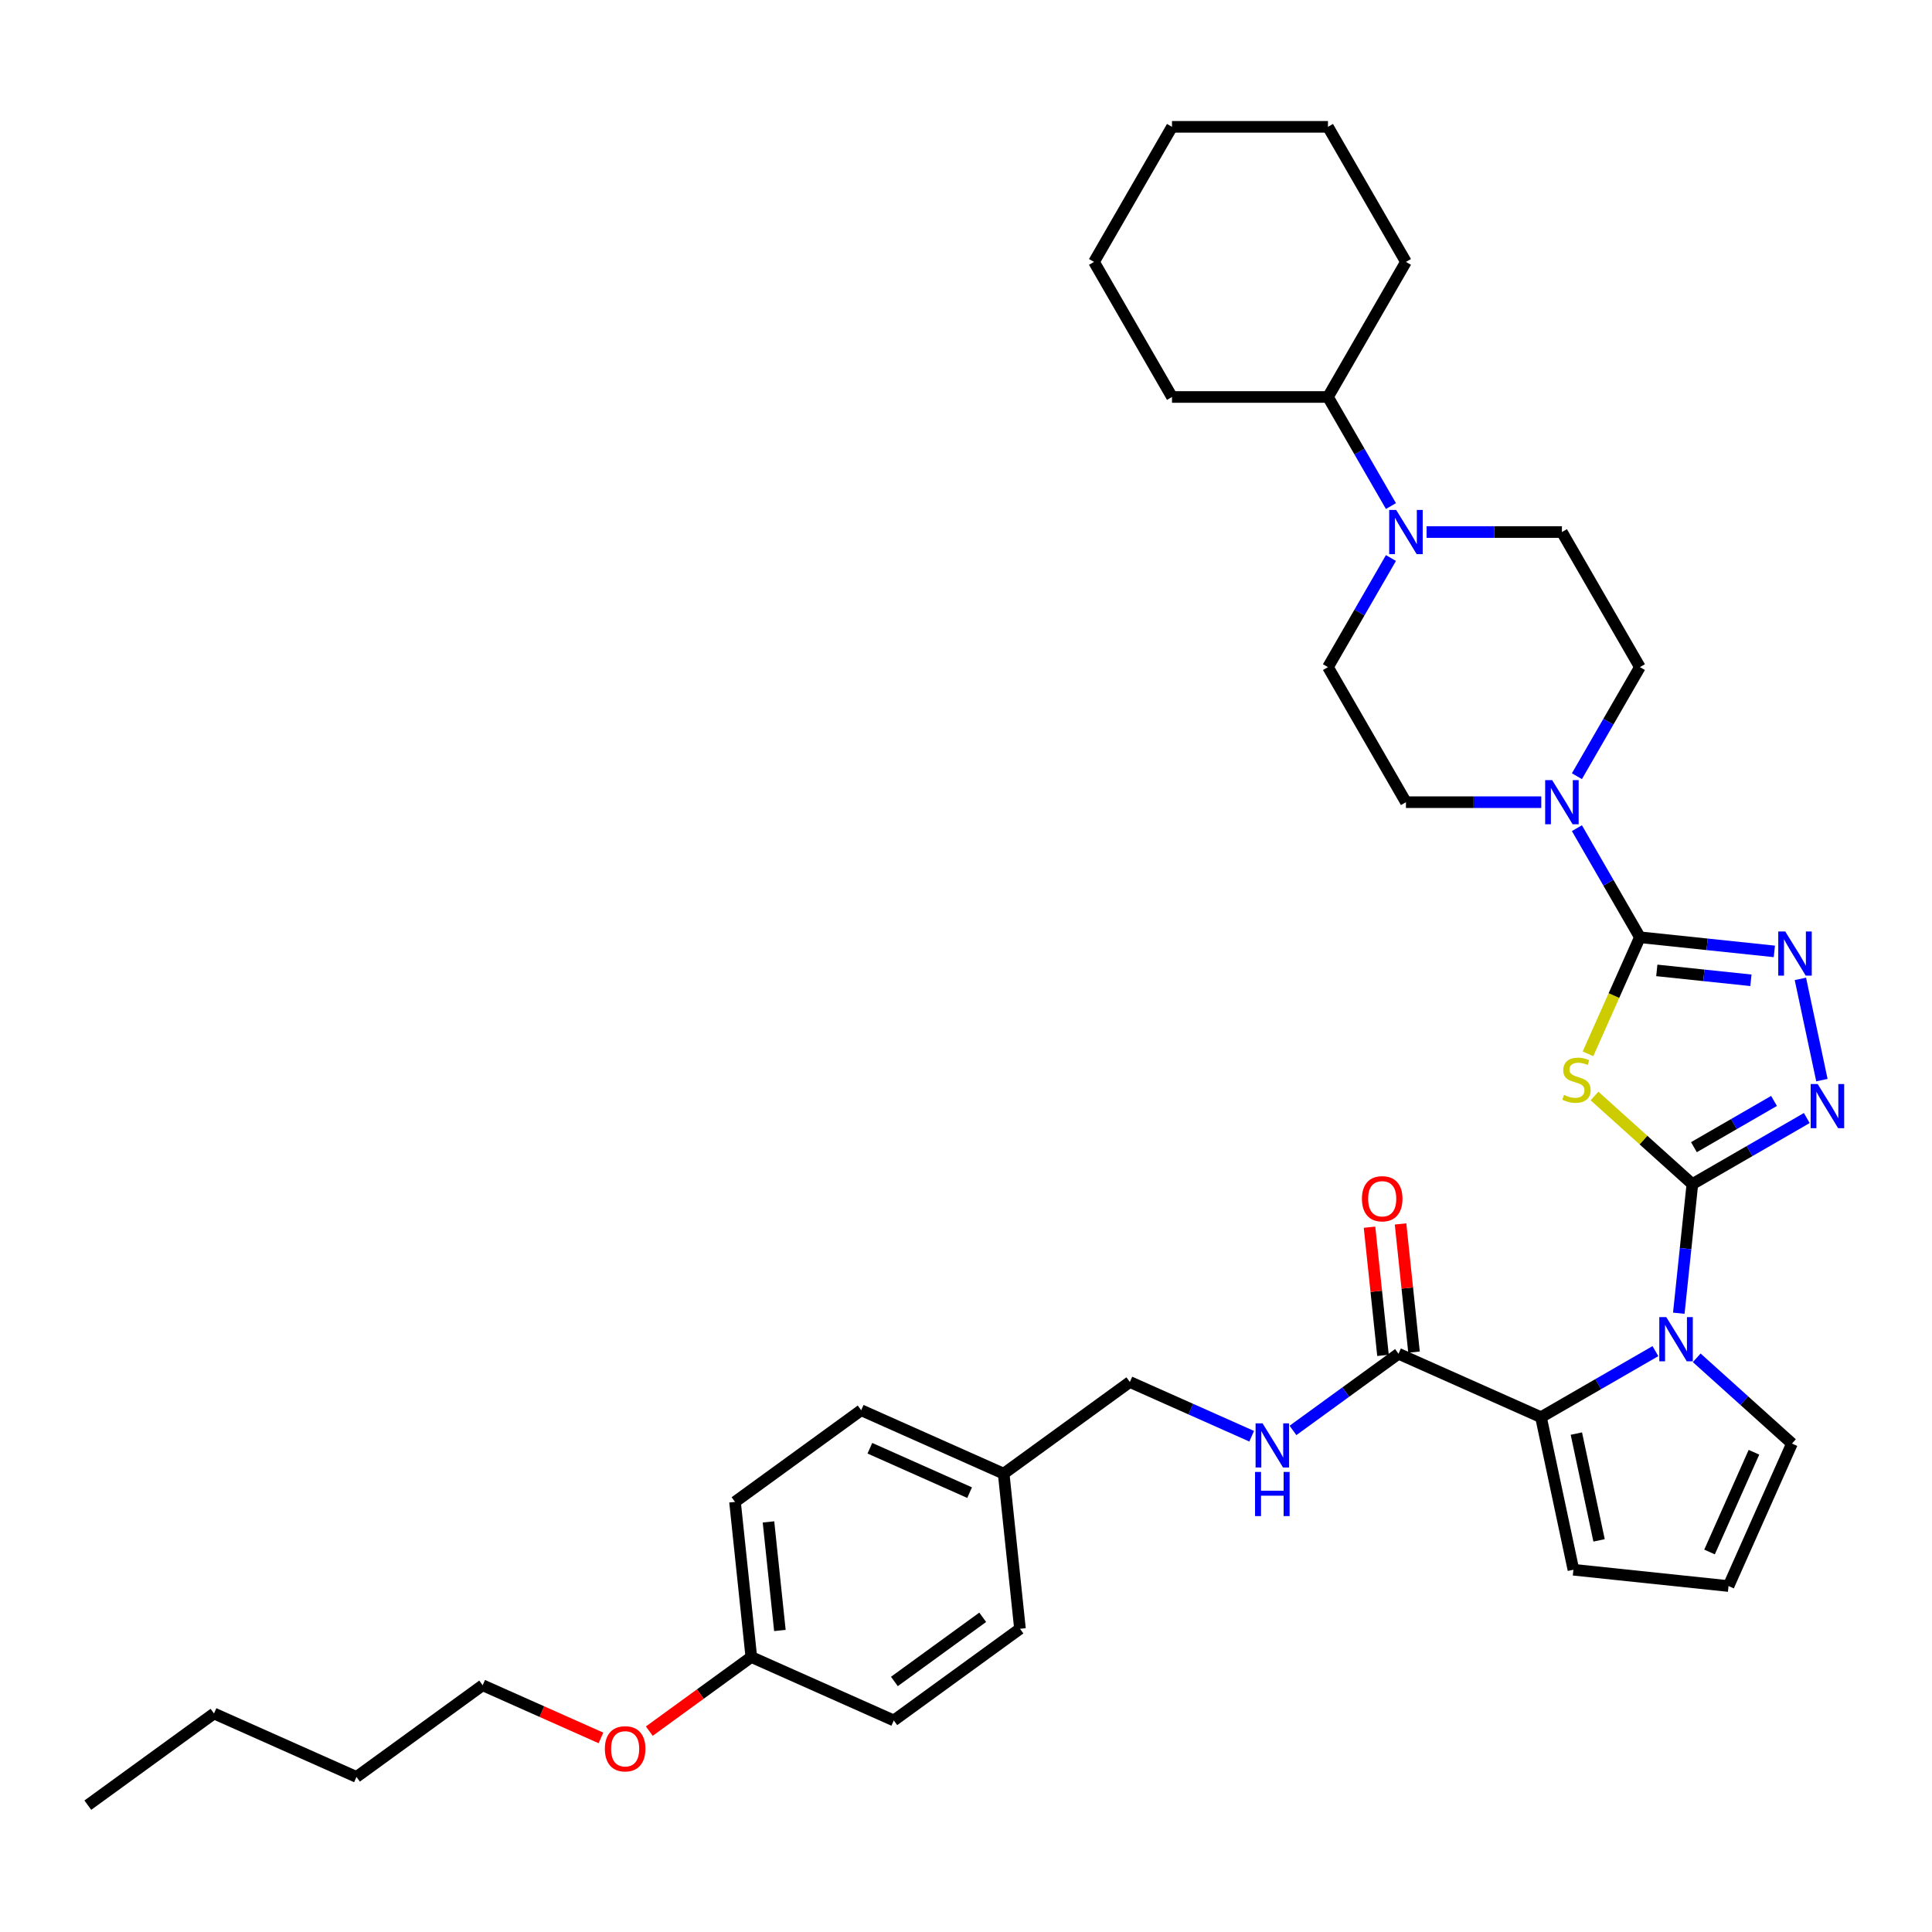 <?xml version='1.0' encoding='iso-8859-1'?>
<svg version='1.1' baseProfile='full'
              xmlns='http://www.w3.org/2000/svg'
                      xmlns:rdkit='http://www.rdkit.org/xml'
                      xmlns:xlink='http://www.w3.org/1999/xlink'
                  xml:space='preserve'
width='1000px' height='1000px' viewBox='0 0 1000 1000'>
<!-- END OF HEADER -->
<rect style='opacity:1.0;fill:#FFFFFF;stroke:none' width='1000' height='1000' x='0' y='0'> </rect>
<path class='bond-0' d='M 875.964,612.887 L 850.642,590.087' style='fill:none;fill-rule:evenodd;stroke:#000000;stroke-width:6px;stroke-linecap:butt;stroke-linejoin:miter;stroke-opacity:1' />
<path class='bond-0' d='M 850.642,590.087 L 825.32,567.287' style='fill:none;fill-rule:evenodd;stroke:#CCCC00;stroke-width:6px;stroke-linecap:butt;stroke-linejoin:miter;stroke-opacity:1' />
<path class='bond-2' d='M 875.964,612.887 L 872.451,646.305' style='fill:none;fill-rule:evenodd;stroke:#000000;stroke-width:6px;stroke-linecap:butt;stroke-linejoin:miter;stroke-opacity:1' />
<path class='bond-2' d='M 872.451,646.305 L 868.939,679.723' style='fill:none;fill-rule:evenodd;stroke:#0000FF;stroke-width:6px;stroke-linecap:butt;stroke-linejoin:miter;stroke-opacity:1' />
<path class='bond-3' d='M 875.964,612.887 L 905.575,595.791' style='fill:none;fill-rule:evenodd;stroke:#000000;stroke-width:6px;stroke-linecap:butt;stroke-linejoin:miter;stroke-opacity:1' />
<path class='bond-3' d='M 905.575,595.791 L 935.187,578.694' style='fill:none;fill-rule:evenodd;stroke:#0000FF;stroke-width:6px;stroke-linecap:butt;stroke-linejoin:miter;stroke-opacity:1' />
<path class='bond-3' d='M 876.774,593.776 L 897.503,581.808' style='fill:none;fill-rule:evenodd;stroke:#000000;stroke-width:6px;stroke-linecap:butt;stroke-linejoin:miter;stroke-opacity:1' />
<path class='bond-3' d='M 897.503,581.808 L 918.231,569.841' style='fill:none;fill-rule:evenodd;stroke:#0000FF;stroke-width:6px;stroke-linecap:butt;stroke-linejoin:miter;stroke-opacity:1' />
<path class='bond-1' d='M 821.945,545.453 L 835.376,515.288' style='fill:none;fill-rule:evenodd;stroke:#CCCC00;stroke-width:6px;stroke-linecap:butt;stroke-linejoin:miter;stroke-opacity:1' />
<path class='bond-1' d='M 835.376,515.288 L 848.806,485.122' style='fill:none;fill-rule:evenodd;stroke:#000000;stroke-width:6px;stroke-linecap:butt;stroke-linejoin:miter;stroke-opacity:1' />
<path class='bond-6' d='M 848.806,485.122 L 832.507,456.891' style='fill:none;fill-rule:evenodd;stroke:#000000;stroke-width:6px;stroke-linecap:butt;stroke-linejoin:miter;stroke-opacity:1' />
<path class='bond-6' d='M 832.507,456.891 L 816.208,428.66' style='fill:none;fill-rule:evenodd;stroke:#0000FF;stroke-width:6px;stroke-linecap:butt;stroke-linejoin:miter;stroke-opacity:1' />
<path class='bond-36' d='M 848.806,485.122 L 883.605,488.78' style='fill:none;fill-rule:evenodd;stroke:#000000;stroke-width:6px;stroke-linecap:butt;stroke-linejoin:miter;stroke-opacity:1' />
<path class='bond-36' d='M 883.605,488.78 L 918.403,492.437' style='fill:none;fill-rule:evenodd;stroke:#0000FF;stroke-width:6px;stroke-linecap:butt;stroke-linejoin:miter;stroke-opacity:1' />
<path class='bond-36' d='M 857.558,502.276 L 881.917,504.837' style='fill:none;fill-rule:evenodd;stroke:#000000;stroke-width:6px;stroke-linecap:butt;stroke-linejoin:miter;stroke-opacity:1' />
<path class='bond-36' d='M 881.917,504.837 L 906.276,507.397' style='fill:none;fill-rule:evenodd;stroke:#0000FF;stroke-width:6px;stroke-linecap:butt;stroke-linejoin:miter;stroke-opacity:1' />
<path class='bond-5' d='M 856.837,699.343 L 827.225,716.439' style='fill:none;fill-rule:evenodd;stroke:#0000FF;stroke-width:6px;stroke-linecap:butt;stroke-linejoin:miter;stroke-opacity:1' />
<path class='bond-5' d='M 827.225,716.439 L 797.614,733.536' style='fill:none;fill-rule:evenodd;stroke:#000000;stroke-width:6px;stroke-linecap:butt;stroke-linejoin:miter;stroke-opacity:1' />
<path class='bond-9' d='M 878.214,702.796 L 902.865,724.992' style='fill:none;fill-rule:evenodd;stroke:#0000FF;stroke-width:6px;stroke-linecap:butt;stroke-linejoin:miter;stroke-opacity:1' />
<path class='bond-9' d='M 902.865,724.992 L 927.517,747.189' style='fill:none;fill-rule:evenodd;stroke:#000000;stroke-width:6px;stroke-linecap:butt;stroke-linejoin:miter;stroke-opacity:1' />
<path class='bond-4' d='M 943.017,559.074 L 931.877,506.666' style='fill:none;fill-rule:evenodd;stroke:#0000FF;stroke-width:6px;stroke-linecap:butt;stroke-linejoin:miter;stroke-opacity:1' />
<path class='bond-7' d='M 797.614,733.536 L 723.866,700.701' style='fill:none;fill-rule:evenodd;stroke:#000000;stroke-width:6px;stroke-linecap:butt;stroke-linejoin:miter;stroke-opacity:1' />
<path class='bond-11' d='M 797.614,733.536 L 814.398,812.499' style='fill:none;fill-rule:evenodd;stroke:#000000;stroke-width:6px;stroke-linecap:butt;stroke-linejoin:miter;stroke-opacity:1' />
<path class='bond-11' d='M 815.924,742.023 L 827.673,797.297' style='fill:none;fill-rule:evenodd;stroke:#000000;stroke-width:6px;stroke-linecap:butt;stroke-linejoin:miter;stroke-opacity:1' />
<path class='bond-13' d='M 816.208,401.761 L 832.507,373.53' style='fill:none;fill-rule:evenodd;stroke:#0000FF;stroke-width:6px;stroke-linecap:butt;stroke-linejoin:miter;stroke-opacity:1' />
<path class='bond-13' d='M 832.507,373.53 L 848.806,345.299' style='fill:none;fill-rule:evenodd;stroke:#000000;stroke-width:6px;stroke-linecap:butt;stroke-linejoin:miter;stroke-opacity:1' />
<path class='bond-14' d='M 797.754,415.21 L 762.735,415.21' style='fill:none;fill-rule:evenodd;stroke:#0000FF;stroke-width:6px;stroke-linecap:butt;stroke-linejoin:miter;stroke-opacity:1' />
<path class='bond-14' d='M 762.735,415.21 L 727.716,415.21' style='fill:none;fill-rule:evenodd;stroke:#000000;stroke-width:6px;stroke-linecap:butt;stroke-linejoin:miter;stroke-opacity:1' />
<path class='bond-10' d='M 723.866,700.701 L 696.555,720.543' style='fill:none;fill-rule:evenodd;stroke:#000000;stroke-width:6px;stroke-linecap:butt;stroke-linejoin:miter;stroke-opacity:1' />
<path class='bond-10' d='M 696.555,720.543 L 669.244,740.386' style='fill:none;fill-rule:evenodd;stroke:#0000FF;stroke-width:6px;stroke-linecap:butt;stroke-linejoin:miter;stroke-opacity:1' />
<path class='bond-17' d='M 731.894,699.857 L 728.407,666.681' style='fill:none;fill-rule:evenodd;stroke:#000000;stroke-width:6px;stroke-linecap:butt;stroke-linejoin:miter;stroke-opacity:1' />
<path class='bond-17' d='M 728.407,666.681 L 724.92,633.506' style='fill:none;fill-rule:evenodd;stroke:#FF0000;stroke-width:6px;stroke-linecap:butt;stroke-linejoin:miter;stroke-opacity:1' />
<path class='bond-17' d='M 715.837,701.545 L 712.35,668.369' style='fill:none;fill-rule:evenodd;stroke:#000000;stroke-width:6px;stroke-linecap:butt;stroke-linejoin:miter;stroke-opacity:1' />
<path class='bond-17' d='M 712.35,668.369 L 708.863,635.193' style='fill:none;fill-rule:evenodd;stroke:#FF0000;stroke-width:6px;stroke-linecap:butt;stroke-linejoin:miter;stroke-opacity:1' />
<path class='bond-8' d='M 719.951,288.836 L 703.651,317.067' style='fill:none;fill-rule:evenodd;stroke:#0000FF;stroke-width:6px;stroke-linecap:butt;stroke-linejoin:miter;stroke-opacity:1' />
<path class='bond-8' d='M 703.651,317.067 L 687.352,345.299' style='fill:none;fill-rule:evenodd;stroke:#000000;stroke-width:6px;stroke-linecap:butt;stroke-linejoin:miter;stroke-opacity:1' />
<path class='bond-18' d='M 719.951,261.938 L 703.651,233.706' style='fill:none;fill-rule:evenodd;stroke:#0000FF;stroke-width:6px;stroke-linecap:butt;stroke-linejoin:miter;stroke-opacity:1' />
<path class='bond-18' d='M 703.651,233.706 L 687.352,205.475' style='fill:none;fill-rule:evenodd;stroke:#000000;stroke-width:6px;stroke-linecap:butt;stroke-linejoin:miter;stroke-opacity:1' />
<path class='bond-38' d='M 738.404,275.387 L 773.423,275.387' style='fill:none;fill-rule:evenodd;stroke:#0000FF;stroke-width:6px;stroke-linecap:butt;stroke-linejoin:miter;stroke-opacity:1' />
<path class='bond-38' d='M 773.423,275.387 L 808.443,275.387' style='fill:none;fill-rule:evenodd;stroke:#000000;stroke-width:6px;stroke-linecap:butt;stroke-linejoin:miter;stroke-opacity:1' />
<path class='bond-12' d='M 927.517,747.189 L 894.683,820.937' style='fill:none;fill-rule:evenodd;stroke:#000000;stroke-width:6px;stroke-linecap:butt;stroke-linejoin:miter;stroke-opacity:1' />
<path class='bond-12' d='M 907.842,751.684 L 884.858,803.308' style='fill:none;fill-rule:evenodd;stroke:#000000;stroke-width:6px;stroke-linecap:butt;stroke-linejoin:miter;stroke-opacity:1' />
<path class='bond-19' d='M 647.868,743.392 L 616.338,729.354' style='fill:none;fill-rule:evenodd;stroke:#0000FF;stroke-width:6px;stroke-linecap:butt;stroke-linejoin:miter;stroke-opacity:1' />
<path class='bond-19' d='M 616.338,729.354 L 584.808,715.316' style='fill:none;fill-rule:evenodd;stroke:#000000;stroke-width:6px;stroke-linecap:butt;stroke-linejoin:miter;stroke-opacity:1' />
<path class='bond-37' d='M 814.398,812.499 L 894.683,820.937' style='fill:none;fill-rule:evenodd;stroke:#000000;stroke-width:6px;stroke-linecap:butt;stroke-linejoin:miter;stroke-opacity:1' />
<path class='bond-16' d='M 848.806,345.299 L 808.443,275.387' style='fill:none;fill-rule:evenodd;stroke:#000000;stroke-width:6px;stroke-linecap:butt;stroke-linejoin:miter;stroke-opacity:1' />
<path class='bond-15' d='M 727.716,415.21 L 687.352,345.299' style='fill:none;fill-rule:evenodd;stroke:#000000;stroke-width:6px;stroke-linecap:butt;stroke-linejoin:miter;stroke-opacity:1' />
<path class='bond-27' d='M 687.352,205.475 L 727.716,135.563' style='fill:none;fill-rule:evenodd;stroke:#000000;stroke-width:6px;stroke-linecap:butt;stroke-linejoin:miter;stroke-opacity:1' />
<path class='bond-28' d='M 687.352,205.475 L 606.625,205.475' style='fill:none;fill-rule:evenodd;stroke:#000000;stroke-width:6px;stroke-linecap:butt;stroke-linejoin:miter;stroke-opacity:1' />
<path class='bond-20' d='M 584.808,715.316 L 519.498,762.767' style='fill:none;fill-rule:evenodd;stroke:#000000;stroke-width:6px;stroke-linecap:butt;stroke-linejoin:miter;stroke-opacity:1' />
<path class='bond-22' d='M 519.498,762.767 L 527.937,843.052' style='fill:none;fill-rule:evenodd;stroke:#000000;stroke-width:6px;stroke-linecap:butt;stroke-linejoin:miter;stroke-opacity:1' />
<path class='bond-23' d='M 519.498,762.767 L 445.751,729.932' style='fill:none;fill-rule:evenodd;stroke:#000000;stroke-width:6px;stroke-linecap:butt;stroke-linejoin:miter;stroke-opacity:1' />
<path class='bond-23' d='M 501.869,772.591 L 450.246,749.607' style='fill:none;fill-rule:evenodd;stroke:#000000;stroke-width:6px;stroke-linecap:butt;stroke-linejoin:miter;stroke-opacity:1' />
<path class='bond-21' d='M 388.879,857.667 L 380.441,777.382' style='fill:none;fill-rule:evenodd;stroke:#000000;stroke-width:6px;stroke-linecap:butt;stroke-linejoin:miter;stroke-opacity:1' />
<path class='bond-21' d='M 403.67,843.937 L 397.764,787.737' style='fill:none;fill-rule:evenodd;stroke:#000000;stroke-width:6px;stroke-linecap:butt;stroke-linejoin:miter;stroke-opacity:1' />
<path class='bond-26' d='M 388.879,857.667 L 362.481,876.847' style='fill:none;fill-rule:evenodd;stroke:#000000;stroke-width:6px;stroke-linecap:butt;stroke-linejoin:miter;stroke-opacity:1' />
<path class='bond-26' d='M 362.481,876.847 L 336.082,896.026' style='fill:none;fill-rule:evenodd;stroke:#FF0000;stroke-width:6px;stroke-linecap:butt;stroke-linejoin:miter;stroke-opacity:1' />
<path class='bond-39' d='M 388.879,857.667 L 462.627,890.502' style='fill:none;fill-rule:evenodd;stroke:#000000;stroke-width:6px;stroke-linecap:butt;stroke-linejoin:miter;stroke-opacity:1' />
<path class='bond-25' d='M 527.937,843.052 L 462.627,890.502' style='fill:none;fill-rule:evenodd;stroke:#000000;stroke-width:6px;stroke-linecap:butt;stroke-linejoin:miter;stroke-opacity:1' />
<path class='bond-25' d='M 508.65,837.107 L 462.934,870.322' style='fill:none;fill-rule:evenodd;stroke:#000000;stroke-width:6px;stroke-linecap:butt;stroke-linejoin:miter;stroke-opacity:1' />
<path class='bond-24' d='M 445.751,729.932 L 380.441,777.382' style='fill:none;fill-rule:evenodd;stroke:#000000;stroke-width:6px;stroke-linecap:butt;stroke-linejoin:miter;stroke-opacity:1' />
<path class='bond-29' d='M 311.057,899.546 L 280.439,885.914' style='fill:none;fill-rule:evenodd;stroke:#FF0000;stroke-width:6px;stroke-linecap:butt;stroke-linejoin:miter;stroke-opacity:1' />
<path class='bond-29' d='M 280.439,885.914 L 249.822,872.283' style='fill:none;fill-rule:evenodd;stroke:#000000;stroke-width:6px;stroke-linecap:butt;stroke-linejoin:miter;stroke-opacity:1' />
<path class='bond-34' d='M 727.716,135.563 L 687.352,65.652' style='fill:none;fill-rule:evenodd;stroke:#000000;stroke-width:6px;stroke-linecap:butt;stroke-linejoin:miter;stroke-opacity:1' />
<path class='bond-33' d='M 606.625,205.475 L 566.261,135.563' style='fill:none;fill-rule:evenodd;stroke:#000000;stroke-width:6px;stroke-linecap:butt;stroke-linejoin:miter;stroke-opacity:1' />
<path class='bond-30' d='M 249.822,872.283 L 184.512,919.733' style='fill:none;fill-rule:evenodd;stroke:#000000;stroke-width:6px;stroke-linecap:butt;stroke-linejoin:miter;stroke-opacity:1' />
<path class='bond-31' d='M 184.512,919.733 L 110.764,886.898' style='fill:none;fill-rule:evenodd;stroke:#000000;stroke-width:6px;stroke-linecap:butt;stroke-linejoin:miter;stroke-opacity:1' />
<path class='bond-32' d='M 110.764,886.898 L 45.455,934.348' style='fill:none;fill-rule:evenodd;stroke:#000000;stroke-width:6px;stroke-linecap:butt;stroke-linejoin:miter;stroke-opacity:1' />
<path class='bond-35' d='M 566.261,135.563 L 606.625,65.652' style='fill:none;fill-rule:evenodd;stroke:#000000;stroke-width:6px;stroke-linecap:butt;stroke-linejoin:miter;stroke-opacity:1' />
<path class='bond-40' d='M 687.352,65.652 L 606.625,65.652' style='fill:none;fill-rule:evenodd;stroke:#000000;stroke-width:6px;stroke-linecap:butt;stroke-linejoin:miter;stroke-opacity:1' />
<path  class='atom-1' d='M 809.513 566.717
Q 809.772 566.814, 810.837 567.266
Q 811.903 567.718, 813.065 568.008
Q 814.26 568.267, 815.423 568.267
Q 817.586 568.267, 818.846 567.233
Q 820.105 566.168, 820.105 564.327
Q 820.105 563.068, 819.459 562.293
Q 818.846 561.518, 817.877 561.098
Q 816.908 560.678, 815.294 560.194
Q 813.259 559.58, 812.032 558.999
Q 810.837 558.418, 809.966 557.191
Q 809.126 555.964, 809.126 553.897
Q 809.126 551.023, 811.063 549.247
Q 813.033 547.471, 816.908 547.471
Q 819.556 547.471, 822.559 548.731
L 821.816 551.217
Q 819.072 550.087, 817.005 550.087
Q 814.777 550.087, 813.55 551.023
Q 812.323 551.928, 812.355 553.51
Q 812.355 554.737, 812.969 555.48
Q 813.614 556.222, 814.519 556.642
Q 815.455 557.062, 817.005 557.546
Q 819.072 558.192, 820.299 558.838
Q 821.526 559.484, 822.398 560.808
Q 823.302 562.099, 823.302 564.327
Q 823.302 567.492, 821.17 569.203
Q 819.072 570.882, 815.552 570.882
Q 813.518 570.882, 811.968 570.43
Q 810.45 570.01, 808.642 569.268
L 809.513 566.717
' fill='#CCCC00'/>
<path  class='atom-3' d='M 862.472 681.741
L 869.963 693.85
Q 870.706 695.045, 871.901 697.208
Q 873.095 699.372, 873.16 699.501
L 873.16 681.741
L 876.195 681.741
L 876.195 704.603
L 873.063 704.603
L 865.023 691.364
Q 864.086 689.814, 863.085 688.038
Q 862.117 686.262, 861.826 685.713
L 861.826 704.603
L 858.855 704.603
L 858.855 681.741
L 862.472 681.741
' fill='#0000FF'/>
<path  class='atom-4' d='M 940.822 561.093
L 948.313 573.202
Q 949.056 574.396, 950.251 576.56
Q 951.446 578.723, 951.51 578.853
L 951.51 561.093
L 954.545 561.093
L 954.545 583.954
L 951.413 583.954
L 943.373 570.715
Q 942.436 569.165, 941.435 567.389
Q 940.467 565.613, 940.176 565.064
L 940.176 583.954
L 937.205 583.954
L 937.205 561.093
L 940.822 561.093
' fill='#0000FF'/>
<path  class='atom-5' d='M 924.038 482.129
L 931.529 494.239
Q 932.272 495.433, 933.467 497.597
Q 934.661 499.76, 934.726 499.889
L 934.726 482.129
L 937.761 482.129
L 937.761 504.991
L 934.629 504.991
L 926.589 491.752
Q 925.652 490.202, 924.651 488.426
Q 923.683 486.65, 923.392 486.101
L 923.392 504.991
L 920.421 504.991
L 920.421 482.129
L 924.038 482.129
' fill='#0000FF'/>
<path  class='atom-7' d='M 803.389 403.779
L 810.881 415.889
Q 811.623 417.083, 812.818 419.247
Q 814.013 421.41, 814.078 421.539
L 814.078 403.779
L 817.113 403.779
L 817.113 426.641
L 813.981 426.641
L 805.94 413.402
Q 805.004 411.852, 804.003 410.076
Q 803.034 408.3, 802.743 407.751
L 802.743 426.641
L 799.773 426.641
L 799.773 403.779
L 803.389 403.779
' fill='#0000FF'/>
<path  class='atom-9' d='M 722.662 263.956
L 730.154 276.065
Q 730.896 277.26, 732.091 279.423
Q 733.286 281.587, 733.35 281.716
L 733.35 263.956
L 736.386 263.956
L 736.386 286.818
L 733.254 286.818
L 725.213 273.579
Q 724.277 272.029, 723.276 270.253
Q 722.307 268.477, 722.016 267.928
L 722.016 286.818
L 719.046 286.818
L 719.046 263.956
L 722.662 263.956
' fill='#0000FF'/>
<path  class='atom-11' d='M 653.503 736.72
L 660.994 748.829
Q 661.737 750.024, 662.931 752.187
Q 664.126 754.351, 664.191 754.48
L 664.191 736.72
L 667.226 736.72
L 667.226 759.582
L 664.094 759.582
L 656.053 746.343
Q 655.117 744.793, 654.116 743.017
Q 653.147 741.241, 652.857 740.692
L 652.857 759.582
L 649.886 759.582
L 649.886 736.72
L 653.503 736.72
' fill='#0000FF'/>
<path  class='atom-11' d='M 649.611 761.868
L 652.711 761.868
L 652.711 771.588
L 664.401 771.588
L 664.401 761.868
L 667.501 761.868
L 667.501 784.73
L 664.401 784.73
L 664.401 774.171
L 652.711 774.171
L 652.711 784.73
L 649.611 784.73
L 649.611 761.868
' fill='#0000FF'/>
<path  class='atom-18' d='M 704.933 620.481
Q 704.933 614.991, 707.645 611.923
Q 710.358 608.856, 715.427 608.856
Q 720.497 608.856, 723.209 611.923
Q 725.922 614.991, 725.922 620.481
Q 725.922 626.035, 723.177 629.199
Q 720.432 632.331, 715.427 632.331
Q 710.39 632.331, 707.645 629.199
Q 704.933 626.067, 704.933 620.481
M 715.427 629.748
Q 718.915 629.748, 720.788 627.423
Q 722.693 625.066, 722.693 620.481
Q 722.693 615.992, 720.788 613.732
Q 718.915 611.439, 715.427 611.439
Q 711.94 611.439, 710.035 613.699
Q 708.162 615.96, 708.162 620.481
Q 708.162 625.098, 710.035 627.423
Q 711.94 629.748, 715.427 629.748
' fill='#FF0000'/>
<path  class='atom-27' d='M 313.075 905.182
Q 313.075 899.692, 315.788 896.625
Q 318.5 893.557, 323.57 893.557
Q 328.639 893.557, 331.352 896.625
Q 334.064 899.692, 334.064 905.182
Q 334.064 910.736, 331.319 913.9
Q 328.575 917.033, 323.57 917.033
Q 318.532 917.033, 315.788 913.9
Q 313.075 910.768, 313.075 905.182
M 323.57 914.449
Q 327.057 914.449, 328.93 912.124
Q 330.835 909.767, 330.835 905.182
Q 330.835 900.693, 328.93 898.433
Q 327.057 896.14, 323.57 896.14
Q 320.082 896.14, 318.177 898.401
Q 316.304 900.661, 316.304 905.182
Q 316.304 909.799, 318.177 912.124
Q 320.082 914.449, 323.57 914.449
' fill='#FF0000'/>
</svg>
